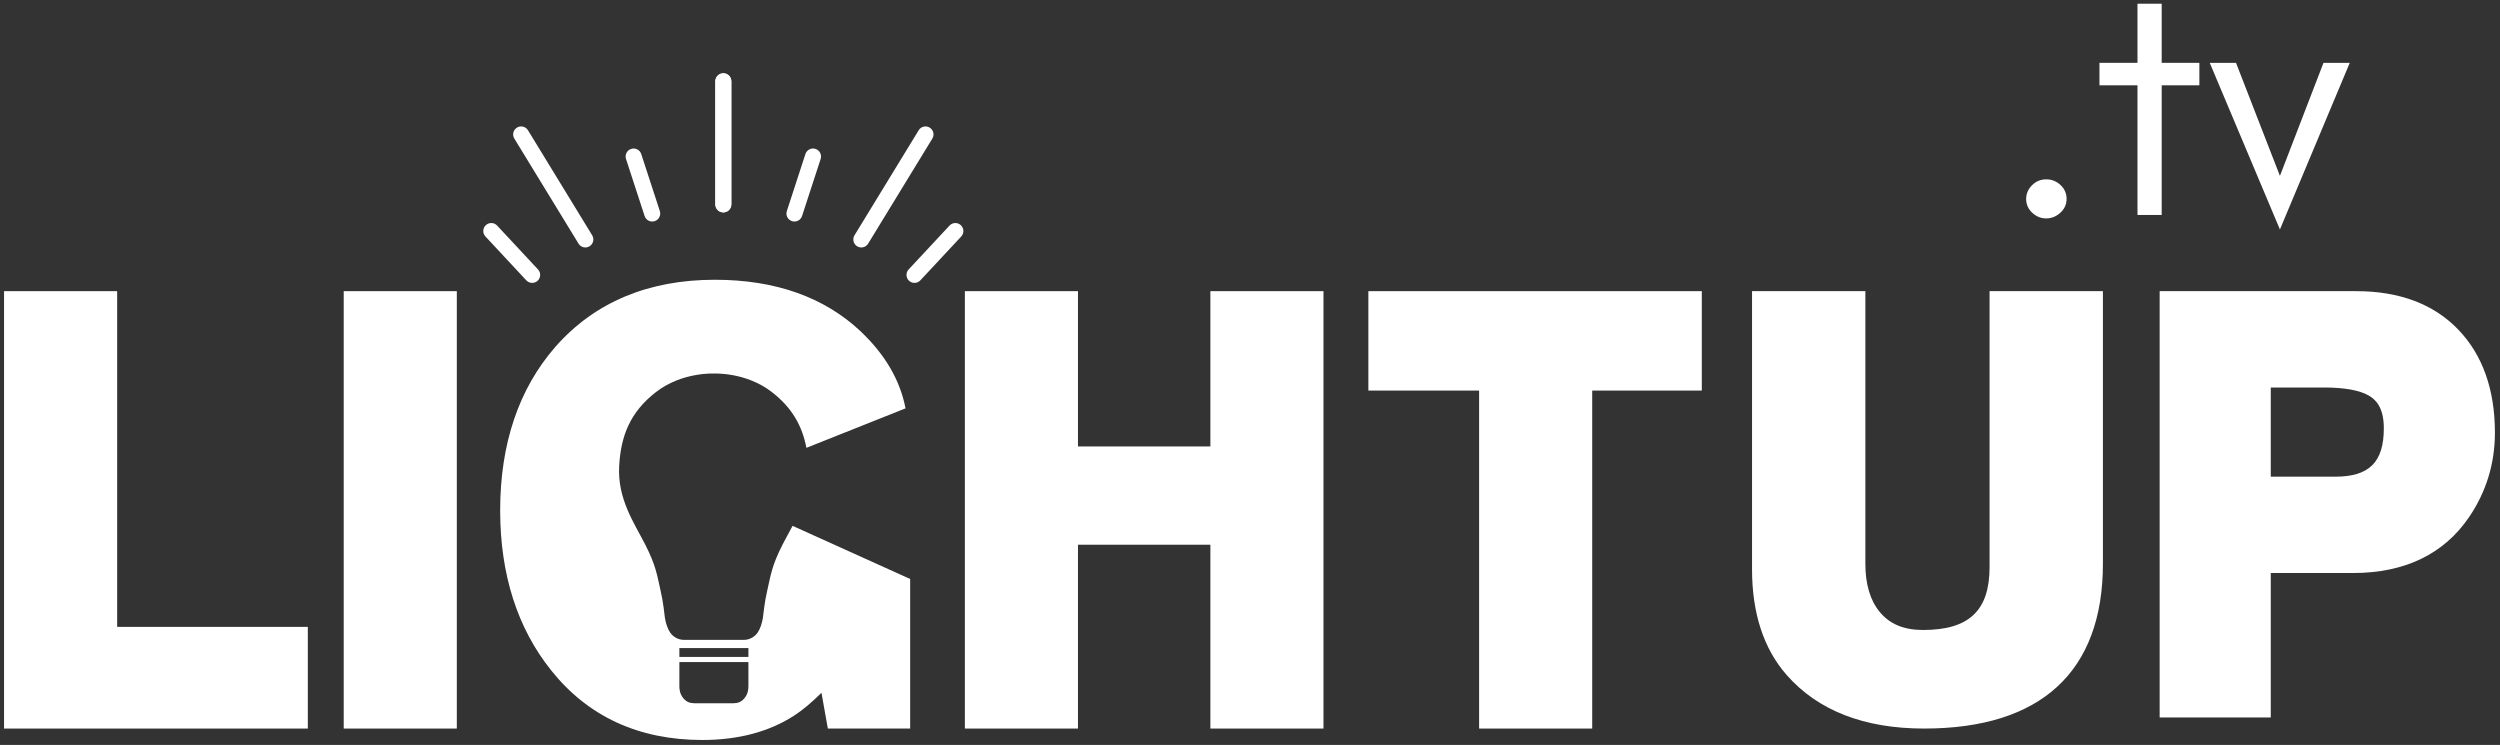 <?xml version="1.0" encoding="UTF-8" standalone="no"?>
<!-- Generator: Adobe Illustrator 16.0.0, SVG Export Plug-In . SVG Version: 6.00 Build 0)  -->

<svg
   version="1.1"
   id="Layer_1"
   x="0px"
   y="0px"
   width="396"
   height="118"
   viewBox="0 0 396 118"
   enable-background="new 0 0 436 187"
   xml:space="preserve"
   sodipodi:docname="LIGHTUP-TV-WHITE.svg"
   inkscape:version="1.1.1 (c3084ef, 2021-09-22)"
   xmlns:inkscape="http://www.inkscape.org/namespaces/inkscape"
   xmlns:sodipodi="http://sodipodi.sourceforge.net/DTD/sodipodi-0.dtd"
   xmlns="http://www.w3.org/2000/svg"
   xmlns:svg="http://www.w3.org/2000/svg"><rect x="0" y="0" width="396" height="118" fill="#333333" stroke="none"/><defs
   id="defs921" /><sodipodi:namedview
   id="namedview919"
   pagecolor="#ffffff"
   bordercolor="#666666"
   borderopacity="1.0"
   inkscape:pageshadow="2"
   inkscape:pageopacity="0.0"
   inkscape:pagecheckerboard="0"
   showgrid="false"
   inkscape:zoom="2"
   inkscape:cx="230.25"
   inkscape:cy="45.25"
   inkscape:window-width="1280"
   inkscape:window-height="747"
   inkscape:window-x="0"
   inkscape:window-y="25"
   inkscape:window-maximized="0"
   inkscape:current-layer="g916"
   width="394.6px" />
<g
   id="g916">
	
	<g
   id="g870"
   style="fill:#ffffff"
   transform="translate(-20.081,-14.675)">
		<g
   id="g868"
   style="fill:#ffffff">
			<path
   d="m 341.98,48.367 c -0.639,-0.602 -0.957,-1.322 -0.957,-2.162 0,-0.84 0.311,-1.57 0.93,-2.191 0.621,-0.619 1.369,-0.93 2.246,-0.93 0.877,0 1.633,0.301 2.273,0.902 0.639,0.604 0.957,1.334 0.957,2.191 0,0.857 -0.328,1.588 -0.984,2.189 -0.658,0.604 -1.406,0.904 -2.246,0.904 -0.84,0 -1.58,-0.299 -2.219,-0.903 z"
   id="path862"
   style="fill:#ffffff" />
			<path
   d="m 352.635,24.629 h 6.023 v -9.365 h 3.834 v 9.365 h 5.969 v 3.559 h -5.969 v 20.537 h -3.834 V 28.188 h -6.023 z"
   id="path864"
   style="fill:#ffffff" />
			<path
   d="m 370.104,24.629 h 4.162 l 6.955,17.906 6.9,-17.906 h 4.162 L 381.22,51.024 Z"
   id="path866"
   style="fill:#ffffff" />
		</g>
	</g>
	<g
   id="g914"
   transform="translate(-20.081,-14.675)"
   style="fill:#ffffff">
		<g
   id="g890"
   style="fill:#ffffff">
			<g
   id="g876"
   style="fill:#ffffff">
				<path
   d="m 335.229,104.5 c 0,6.893 -3.252,9.965 -10.543,9.965 -3.049,0 -5.299,-0.943 -6.887,-2.898 -1.488,-1.816 -2.244,-4.371 -2.244,-7.596 V 60.795 h -17.951 v 44.055 c 0,6.973 1.846,12.605 5.486,16.744 4.941,5.631 12.268,8.484 21.771,8.484 18.527,0 28.322,-9.027 28.322,-26.107 V 60.795 H 335.228 V 104.5 Z"
   id="path872"
   style="fill:#ffffff" />
				<path
   d="m 409.458,66.871 c -3.885,-4.033 -9.314,-6.076 -16.143,-6.076 H 362.17 v 67.523 h 17.6 v -22.877 h 13.016 c 8.209,0 14.4,-2.984 18.406,-8.869 2.709,-3.988 4.084,-8.484 4.084,-13.365 0,-6.83 -1.957,-12.324 -5.818,-16.336 z m -29.687,9.184 h 8.422 c 3.248,0 5.645,0.434 7.113,1.283 1.018,0.6 2.373,1.785 2.373,5.164 0,5.383 -2.309,7.68 -7.719,7.68 h -10.189 z"
   id="path874"
   style="fill:#ffffff" />
			</g>
			<g
   id="g888"
   style="fill:#ffffff">
				<polygon
   fill="#ffffff"
   points="20.724,60.795 20.724,130.078 68.839,130.078 68.839,113.973 38.638,113.973 38.638,60.795 "
   id="polygon878"
   style="fill:#ffffff" />
				<rect
   x="74.526"
   y="60.795"
   fill="#ffffff"
   width="17.914"
   height="69.283"
   id="rect880"
   style="fill:#ffffff" />
				<polygon
   fill="#ffffff"
   points="211.806,100.957 211.806,130.078 229.72,130.078 229.72,60.795 211.806,60.795 211.806,85.393 190.831,85.393 190.831,60.795 172.917,60.795 172.917,130.078 190.831,130.078 190.831,100.957 "
   id="polygon882"
   style="fill:#ffffff" />
				<polygon
   fill="#ffffff"
   points="289.646,60.795 236.831,60.795 236.831,76.541 254.372,76.541 254.372,130.078 272.286,130.078 272.286,76.541 289.646,76.541 "
   id="polygon884"
   style="fill:#ffffff" />
				<path
   fill="#ffffff"
   d="m 144.085,100.848 c -1.768,3.434 -1.924,4.994 -2.443,7.23 -0.521,2.24 -0.607,3.803 -0.721,4.486 -0.131,0.801 -0.42,1.719 -0.83,2.313 -0.416,0.6 -1.186,1.154 -2.195,1.154 h -4.729 -0.01 -4.73 c -1.01,0 -1.777,-0.555 -2.193,-1.154 -0.41,-0.594 -0.699,-1.512 -0.83,-2.313 -0.115,-0.684 -0.199,-2.246 -0.721,-4.486 -0.52,-2.236 -0.676,-3.797 -2.445,-7.23 -1.768,-3.436 -4.355,-7.197 -4.084,-12.314 0.256,-4.82 1.744,-8.604 5.854,-11.775 4.092,-3.162 9.107,-2.918 9.154,-2.916 0.047,-0.002 5.064,-0.246 9.156,2.916 3.238,2.498 4.832,5.385 5.496,8.852 l 15.701,-6.252 c -0.844,-4.412 -3.205,-8.498 -7.094,-12.182 -5.758,-5.434 -13.533,-8.189 -23.105,-8.189 -10.555,0 -19.047,3.564 -25.242,10.6 -5.818,6.65 -8.768,15.377 -8.768,25.939 0,10.107 2.715,18.629 8.068,25.32 5.834,7.326 13.891,11.041 23.951,11.041 5.709,0 10.611,-1.305 14.563,-3.875 1.293,-0.834 2.717,-2.021 4.313,-3.6 l 1.008,5.666 H 164.25 V 106.386 L 145.627,97.97 c -0.526,0.995 -1.064,1.948 -1.542,2.878 z m -5.455,22.509 c 0,0.48 -0.055,1.238 -0.65,1.943 -0.613,0.725 -1.223,0.74 -1.795,0.773 h -3.018 -0.01 -3.02 c -0.572,-0.033 -1.18,-0.049 -1.793,-0.773 -0.598,-0.705 -0.65,-1.463 -0.65,-1.943 v -3.813 h 5.463 0.01 5.463 z m 0,-4.627 h -5.463 -0.01 -5.463 v -1.404 h 5.463 0.01 5.463 z"
   id="path886"
   style="fill:#ffffff" />
			</g>
		</g>
		<g
   id="g912"
   style="fill:#ffffff">
			<g
   id="g900"
   style="fill:#ffffff">
				<path
   fill="#ffffff"
   d="m 135.923,47.049 c 0,0.701 -0.566,1.268 -1.266,1.268 v 0 c -0.699,0 -1.268,-0.566 -1.268,-1.268 v -19.5 c 0,-0.701 0.568,-1.266 1.268,-1.266 v 0 c 0.699,0 1.266,0.564 1.266,1.266 z"
   id="path892"
   style="fill:#ffffff" />
				<path
   fill="#ffffff"
   d="m 157.595,53.266 c -0.365,0.6 -1.145,0.787 -1.74,0.422 v 0 c -0.598,-0.365 -0.787,-1.145 -0.422,-1.742 l 10.168,-16.639 c 0.365,-0.6 1.145,-0.785 1.742,-0.42 v 0 c 0.596,0.363 0.785,1.143 0.42,1.74 z"
   id="path894"
   style="fill:#ffffff" />
				<path
   fill="#ffffff"
   d="m 147.126,48.891 c -0.217,0.666 -0.932,1.029 -1.596,0.813 v 0 c -0.666,-0.217 -1.029,-0.932 -0.813,-1.598 l 2.943,-9.033 c 0.219,-0.666 0.934,-1.029 1.6,-0.811 v 0 c 0.664,0.217 1.027,0.932 0.811,1.598 z"
   id="path896"
   style="fill:#ffffff" />
				<path
   fill="#ffffff"
   d="m 165.862,59.084 c -0.479,0.512 -1.279,0.541 -1.791,0.063 v 0 c -0.512,-0.477 -0.539,-1.277 -0.063,-1.789 l 6.477,-6.951 c 0.479,-0.514 1.277,-0.541 1.791,-0.064 v 0 c 0.512,0.477 0.539,1.279 0.063,1.791 z"
   id="path898"
   style="fill:#ffffff" />
			</g>
			<g
   id="g910"
   style="fill:#ffffff">
				<path
   fill="#ffffff"
   d="m 133.39,47.049 c 0,0.701 0.566,1.268 1.266,1.268 v 0 c 0.701,0 1.268,-0.566 1.268,-1.268 v -19.5 c 0,-0.701 -0.566,-1.266 -1.268,-1.266 v 0 c -0.699,0 -1.266,0.564 -1.266,1.266 z"
   id="path902"
   style="fill:#ffffff" />
				<path
   fill="#ffffff"
   d="m 111.72,53.266 c 0.365,0.6 1.143,0.787 1.74,0.422 v 0 c 0.598,-0.365 0.787,-1.145 0.422,-1.742 l -10.17,-16.639 c -0.363,-0.6 -1.145,-0.785 -1.74,-0.42 v 0 c -0.598,0.363 -0.787,1.143 -0.42,1.74 z"
   id="path904"
   style="fill:#ffffff" />
				<path
   fill="#ffffff"
   d="m 122.187,48.891 c 0.219,0.666 0.934,1.029 1.598,0.813 v 0 c 0.666,-0.217 1.029,-0.932 0.813,-1.598 l -2.945,-9.033 c -0.217,-0.666 -0.934,-1.029 -1.598,-0.811 v 0 c -0.664,0.217 -1.027,0.932 -0.813,1.598 z"
   id="path906"
   style="fill:#ffffff" />
				<path
   fill="#ffffff"
   d="m 103.45,59.084 c 0.479,0.512 1.279,0.541 1.791,0.063 v 0 c 0.512,-0.477 0.541,-1.277 0.063,-1.789 L 98.827,50.407 C 98.35,49.893 97.55,49.866 97.038,50.343 v 0 c -0.512,0.477 -0.541,1.279 -0.064,1.791 z"
   id="path908"
   style="fill:#ffffff" />
			</g>
		</g>
	</g>
</g>
</svg>

